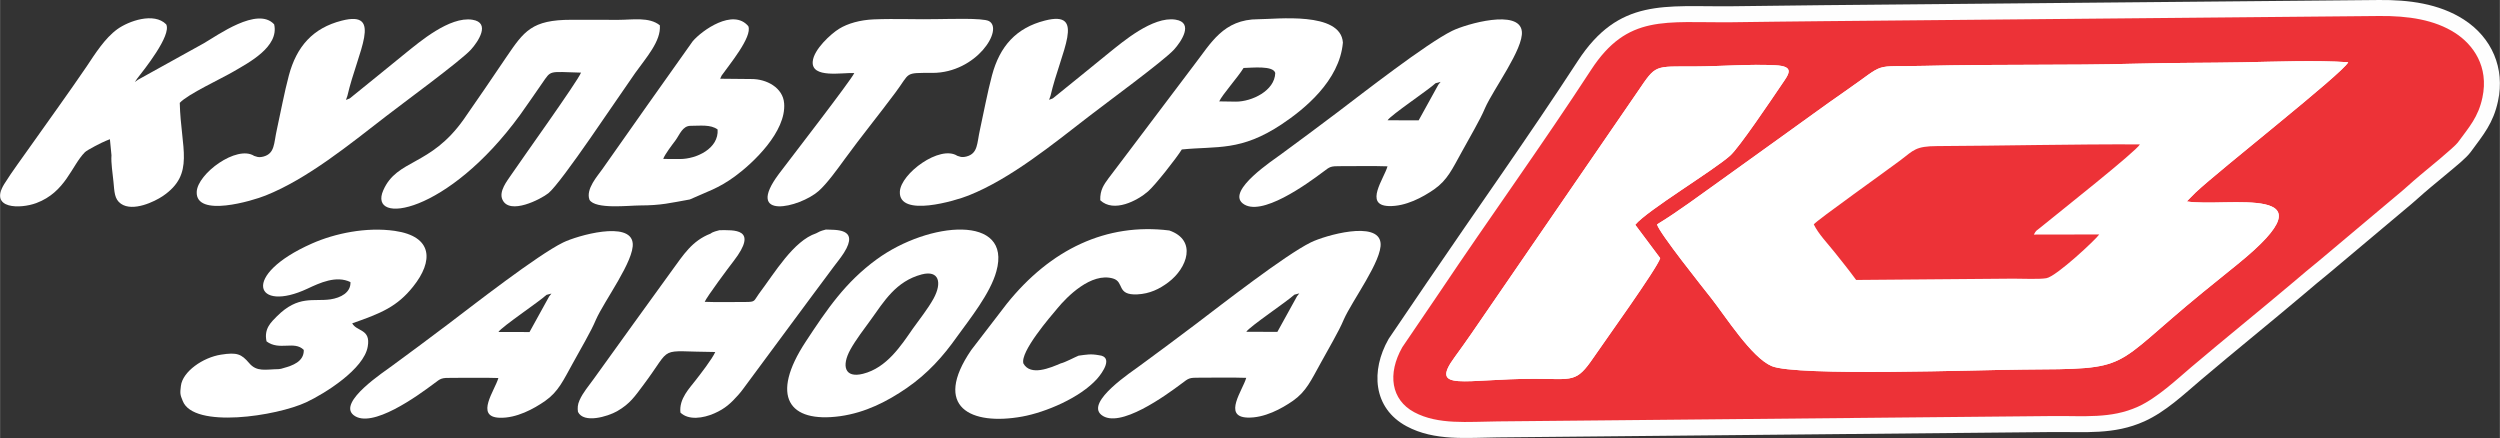 <?xml version="1.0" encoding="UTF-8"?> <!-- Creator: CorelDRAW 2019 (64-Bit) --> <svg xmlns="http://www.w3.org/2000/svg" xmlns:xlink="http://www.w3.org/1999/xlink" xmlns:xodm="http://www.corel.com/coreldraw/odm/2003" xml:space="preserve" width="6.353in" height="1.113in" style="shape-rendering:geometricPrecision; text-rendering:geometricPrecision; image-rendering:optimizeQuality; fill-rule:evenodd; clip-rule:evenodd" viewBox="0 0 6383.51 1118.43"><rect x="0" y="0" width="6383.51" height="1118.43" fill="#333333" stroke="none"/> <defs> <style type="text/css"> <![CDATA[ .fil1 {fill:#FEFEFE} .fil2 {fill:#ED3237} .fil3 {fill:white} .fil0 {fill:white} ]]> </style> </defs> <g id="Слой_x0020_1">  <g id="_929126512"> <path class="fil0" d="M1483.49 185.46c-9.65,23.66 -149.3,218.13 -180.19,263.72 -7.27,11.22 -30.77,39.58 -20.37,60.93 18.32,39.63 97.77,-1.28 117.19,-16.73 16.66,-13.44 62.18,-75.83 108.14,-142.08 46.09,-66.44 94.07,-137.17 113.73,-165.14 27.24,-38.3 66.27,-81.23 62.73,-121.54 -27.15,-21.98 -70.32,-13.91 -105.25,-13.95 -40.22,-0.05 -80.79,-0.09 -121.01,-0.13 -100.54,-0.11 -120.7,29.15 -165.4,94.77 -37.46,55.19 -72.64,107.43 -109.4,159.79 -85.34,120.46 -169.89,100.52 -205.13,180.71 -39.97,90.51 163.73,62.79 349.87,-193.21 19.6,-27.27 35.37,-50.74 55.41,-79.48 24.32,-34.87 15.18,-29.91 99.68,-27.65z"></path> <path class="fil0" d="M2353.74 700.66c43.74,-11.23 52.37,20.88 29.86,62.01 -15.29,27.35 -34.96,51.42 -52.67,76.36 -30.16,43.38 -66.6,100.24 -127.42,115.47 -46.39,11.75 -55.6,-19.73 -32,-62.25 13.58,-24.52 35.82,-53.58 51.98,-75.78 33.48,-46.38 63.73,-98.35 130.25,-115.81zm190.26 -7.53c41.13,-146.59 -171.98,-128.06 -305.25,-31.07 -80.15,58.38 -127,127.53 -181.49,210.41 -91.6,139.24 -43.98,208.42 87.97,190.28 65.08,-9.12 120.73,-38.01 169.96,-71.81 53.72,-37.1 92.71,-80.73 127.91,-130.5 32.51,-45.11 85.49,-110.84 100.91,-167.31z"></path> <path class="fil0" d="M1814.29 596.56c-47.81,18.4 -70.08,55.39 -97.36,92.41 -33.91,46.87 -67.93,93.64 -101.31,140.09 -33.38,46.46 -66.85,92.61 -99.71,138.53 -12.75,17.92 -27.61,34.72 -36.4,54.79 -4.81,10.48 -5.26,20.16 -3.85,29.43 14.72,30.37 76.02,11.78 99.78,-1.67 33.18,-19.02 45.65,-38.29 67.26,-67.09 78.08,-103.81 31.64,-85.12 183.52,-84.17 -7.25,17.08 -39.12,58.09 -50.2,72.25 -14.41,19.15 -42.95,47.05 -38.67,82.51 21.01,20.13 57.94,14.33 86.11,2.12 28.56,-12.43 43.25,-26.82 61.33,-47 11.09,-12.35 14.12,-18.35 25.28,-32.73 35.89,-48.78 72.66,-97.89 108.86,-147.1 36.35,-49.4 73.6,-99.03 110.64,-148.97 7.64,-9.83 17.96,-23.05 25.31,-34.45 40.8,-64.47 -23.31,-57.92 -46.24,-59.35 -16.65,4.39 -15.96,5.35 -24.79,9.63 -57.9,19.41 -105.22,99.97 -146.4,154.82 -13.2,17.98 -7.84,20.56 -34.26,20.52 -34.38,-0.25 -69.89,1.1 -103.88,-0.39 5.37,-12.9 61.64,-88.48 73.67,-103.86 65.74,-85.04 -0.11,-79.05 -35.87,-79.09 -5.68,1.84 -16.05,3.4 -22.83,8.74z"></path> <path class="fil0" d="M270.98 359.27l9.45 -3.77c1.33,13.67 2.66,27.23 3.99,40.8 -1.42,21.32 3,45.01 5.08,67.72 2.61,26.27 2.21,44.36 19.1,56.29 30.59,21.28 86.03,-5.48 106.91,-19.61 82.99,-56.56 46.02,-120.97 43.29,-238.01 20.89,-22.59 105.57,-61.29 138.34,-80.63 36.64,-21.48 116.02,-62.39 102.71,-119.89 -42.39,-46.36 -144.84,28.37 -179.64,48.35 -56.49,31.16 -112.44,62.22 -168.24,93.2l-7.91 5.81c1.82,-2.91 3.65,-5.81 5.86,-8.72 16.63,-21.3 88.76,-110.89 74.2,-138.66 -31.11,-31.45 -95.74,-8.59 -124.91,12.49 -31.74,23.12 -56.51,62.51 -78.36,95.34 -47.58,69.78 -94.33,134.1 -142.54,202.33 -22.53,32.34 -46.93,64.38 -68.1,98.24 -38.54,63.66 41.52,63.24 82.33,47.99 74.64,-27.88 89.89,-95.44 124.01,-129.82 5.88,-5.93 44.97,-25.87 54.43,-29.43z"></path> <path class="fil0" d="M3665.88 212.33l12.59 -3.26 -5.7 7.07c-16.96,30.49 -33.47,60.89 -50.32,91.18 -26.74,0.01 -53.06,-0.09 -79.39,-0.19 8.81,-13.62 103.7,-77.06 122.83,-94.79zm126.13 63.52c21.36,-48.39 98.59,-151.44 93.92,-195.58 -5.88,-58 -141.41,-19.42 -177.94,-1.51 -65.95,32.46 -227.95,158.78 -293.31,208.32 -46.62,35.4 -95.17,71.13 -142.26,105.82 -20.04,15.12 -140.2,93.15 -99.54,126.31 45.74,37.26 165.64,-50.38 204.89,-79.78 18.8,-14.17 18.92,-15.33 47.11,-15.14 39.06,0.29 79.1,-1 118.03,0.44 -8.7,31.15 -60.37,98.98 2.73,101.44 43.53,1.64 88.1,-23 116.52,-42.76 34.21,-23.97 46.47,-52.57 71.12,-96.89 18.21,-33.76 46.09,-80.07 58.74,-110.66z"></path> <path class="fil0" d="M723.8 939.89c-5.41,1.58 -7.23,2.35 -12.27,2.7 -33.38,0.55 -56.12,7.88 -75.71,-15.62 -19.61,-22.83 -30.63,-27.83 -71.69,-21.34 -46.07,7.07 -98.2,43.22 -102.46,79.9 -2.13,18.22 -2.42,21.47 4.7,38.32 27.73,71.43 239.92,38.77 315.76,3.21 47.62,-22.38 147.21,-84.73 156.69,-142.09 8.1,-45.64 -28.09,-37.73 -39.66,-59.33 73.53,-25.51 114.82,-42.57 155.6,-93.83 52.31,-65.42 50.54,-128.15 -46.92,-142.26 -72.28,-10.37 -152.53,6.16 -211.63,32.37 -183.46,81.29 -144.72,177.91 -10.99,115.07 31.11,-14.58 73.17,-34.3 109.5,-16.64 1.12,26.77 -24.94,40.1 -51.11,44.07 -43.72,6.24 -82,-11.41 -136.85,43.42 -13.76,14.1 -33.68,31.13 -26.32,63.93 32.84,24.58 70.84,-2.55 95.04,21.71 1.04,30.08 -29.6,40.39 -51.69,46.39z"></path> <path class="fil0" d="M3113.15 258.9c7.52,-16.84 47.79,-61.72 62.16,-85.33 21.93,-0.41 75.97,-6.73 80.94,12.85 -1.36,45.61 -60.08,73.12 -100.23,73.12 -14.18,-0.21 -28.7,-0.43 -42.87,-0.64zm315.84 -150.12c-5.36,-80.34 -170.61,-59.7 -215.83,-59.68 -89.82,-0.1 -121.39,61.72 -164.13,116.78 -36.9,48.82 -73.97,97.58 -110.21,146 -36.04,48.15 -72.66,96.07 -108.75,143.92 -10.17,14.22 -21.71,28.55 -20.7,55.59 34.48,32.61 94.7,1.16 122.02,-22.62 18.99,-16.76 71.85,-84.09 86.25,-107.09 91.23,-9.05 150.35,5.21 254.99,-64.26 56.43,-37.56 147.79,-110.63 156.35,-208.64z"></path> <path class="fil0" d="M1693.43 405.89c2.96,-10.44 23.94,-37.67 31.42,-47.68 10.35,-14.1 17.76,-36.91 38.31,-36.91 24.73,-0.01 51.28,-3.89 69.09,9.33 3.36,49.03 -54.51,75.41 -95.8,75.45 -14.22,0.01 -28.45,-0.09 -43.02,-0.19zm67.62 103.53c43.72,-19.93 72.75,-27.69 115.83,-59.38 45.95,-33.69 131,-113.79 125.25,-186.19 -2.95,-39.97 -44.98,-62.33 -83.51,-62.02 -26.95,-0.22 -53.21,-0.44 -79.82,-0.78l3.7 -8.06c18.88,-26.87 79.07,-99.07 68.18,-126.06 -38.66,-46.38 -118.6,10.85 -142.05,38.47 -39.36,55.27 -78.21,110.22 -116.83,164.79 -38.45,54.35 -76.7,108.64 -114.43,162.5 -10.55,15.41 -42.7,50.12 -32.23,77.68 15.3,24.65 99.61,14.31 128.94,14.26 54.53,-0.07 77.42,-6.45 126.97,-15.23z"></path> <path class="fil0" d="M2502.26 330.74c-8.01,35.24 -4.66,60.96 -34.54,68.93 -13.77,3.41 -17.93,-0.58 -23.36,-1.76 -44.27,-28.53 -144.83,45.2 -146.74,91.78 -2.88,66.46 142.59,22.86 175.96,9.32 107.18,-42.76 214.43,-130.51 307.93,-202.71 37.68,-29.35 191.21,-141.72 216.45,-169.88 17.4,-19.19 51.68,-68.81 3.49,-76.27 -58.34,-9.03 -135.59,57.5 -168.84,83.99 -49.57,39.97 -94.27,77.14 -144.25,117.04l-9.63 3.76 3.7 -10.55c25.94,-112.72 92.56,-219.32 -14.54,-191.85 -73.56,18.79 -115.13,65.76 -134.93,139.77 -11.37,42.5 -21.17,95.04 -30.7,138.44z"></path> <path class="fil0" d="M2805.84 907.07c-21.4,-3.87 -30.78,-1.59 -51.91,1.19 -10.57,4.35 -34.37,17.19 -45.29,19.65 -27.7,11.82 -77.2,32.85 -95.46,0.45 -9.23,-29.73 69.26,-120.15 87.39,-141.72 23.23,-28.12 85.42,-92.04 141.6,-75.39 29.45,8.93 7.73,43.1 61.9,40.48 31.57,-1.55 56.43,-13.65 79.2,-30.82 48.66,-36.57 73.61,-107.61 2.46,-132.34 -160.46,-19.97 -303.19,47.77 -415.17,187.28 -30.45,39.44 -60.43,78.9 -90.67,118.02 -99.66,145.92 -0.94,193.57 130.12,169.88 59.57,-10.85 147.75,-47.71 191.37,-96.54 13.44,-15.14 42.54,-56.23 4.47,-60.15z"></path> <path class="fil0" d="M2181.26 186.61c-8.04,18.05 -167.12,223.73 -192.43,257.35 -89.68,119.97 52.71,86.38 101.36,43.85 21.24,-18.71 48.7,-56.86 66.28,-81.06 42.21,-58.09 85.87,-111.3 129.62,-170.09 39.3,-52.54 21.34,-50.54 94.62,-50.51 112.66,0.05 183.05,-111.99 144.28,-132.38 -16.03,-8.45 -105.73,-4.97 -130.31,-4.99 -45.53,1.33 -108.81,-1.62 -163.87,0.71 -34.45,1.46 -65.82,10.14 -88.41,24.08 -21.03,12.97 -64.63,52.76 -67.22,83.29 -4.2,44.37 76.26,27.93 106.08,29.74z"></path> <path class="fil0" d="M1291.38 792.52c6.78,-6.23 5.99,-6.33 7.24,-15.28 -20.22,1.73 -2.37,-0.73 -10.34,5.29 9.11,0.4 6.35,-0.96 3.1,9.99z"></path> <path class="fil1" d="M6378.71 258.06c-12.19,56.73 -36.81,85.15 -69.74,130.01 -11.51,15.67 -39.04,37.45 -54.33,50.36 -16.13,13.62 -32.47,26.96 -48.7,40.46 -21.72,18.06 -42.13,37.53 -63.51,54.75l-193.8 162.83 -0.36 0.29c-22.3,17.89 -44,36.48 -65.83,54.93 -86.44,73.03 -174.59,143.99 -260.91,217.15 -45.08,38.21 -91.5,82.61 -145.93,107.11 -77.51,34.88 -151.88,26.5 -234.08,27.3l-1416.64 13.66c-78.08,0.75 -161.77,10.03 -233.31,-28.44 -86.66,-46.6 -91.31,-142.93 -46.3,-222.12l0.81 -1.42 96.87 -142.63c128.26,-188.85 260.96,-374.74 385.51,-566.09 105.86,-162.62 222.23,-138.52 392.61,-140.24 77.87,-0.79 155.73,-2.02 233.6,-2.75l1420.23 -13.21c74.4,-0.69 152.61,8.72 216.48,49.88 71.68,46.2 105.37,124.19 87.33,208.15z"></path> <path class="fil2" d="M4239.2 659.28c-6.84,24.75 -144.45,215.86 -169.34,252.51 -45.52,67.03 -52.53,55.5 -151.88,55.49 -179.11,-0.02 -269.2,34.19 -203.68,-55.11 14.74,-20.09 28.6,-39.72 43.34,-60.95l424.56 -617.98c47.27,-69.5 40.65,-63.09 145.66,-63.53 66.79,-0.28 139.28,-6.35 205.07,-3.07 51.78,2.58 34.34,22.86 16.51,49.18 -27.44,40.48 -108.26,160.6 -131.39,181.39 -42.21,37.95 -211.16,139.34 -242.6,176.73l63.75 85.32zm-8 -86.25c53.73,-32.48 110.6,-75.48 161.42,-111.48 53.52,-37.92 105.31,-76.14 158.97,-114.23 54.35,-38.59 104.63,-76.15 159.31,-113.93 111.72,-77.2 63.17,-61.69 204.39,-65.23 179.72,-4.5 361.24,-0.74 540.24,-5.57 90.55,-2.44 180.61,-1.8 271.01,-3.47 84.56,-1.55 186.51,-5.8 269.68,-0.15 -15.85,29.74 -327.8,274.02 -390.29,333.04 -8.79,8.31 -14.79,15.48 -22.09,22.31 99.13,16.35 389.8,-50.16 129.57,160.53 -29.93,24.24 -58.67,47.28 -89.43,72.42 -240.41,196.53 -174.51,194.74 -458.35,196.43 -108.54,0.64 -579.56,17.95 -641.94,-8.95 -51.38,-22.16 -116.51,-125.37 -154.18,-173.38 -19.74,-25.16 -133.34,-167.24 -138.31,-188.34zm2107.6 -323.55c17.18,-79.95 -24.01,-135.92 -69.53,-165.25 -52.58,-33.89 -119.7,-44.06 -193.98,-43.37l-1420.23 13.21c-78.55,0.49 -154.92,1.95 -233.56,2.74 -168.37,1.7 -265.47,-21.69 -358.81,121.69 -123.75,190.11 -260.29,379.05 -385.96,566.75l-95.95 141.28c-38.87,68.38 -28.43,134.49 30.13,165.98 61.06,32.82 137.05,24.28 213.58,23.57l1416.64 -13.66c81.33,-0.81 148.87,7.28 217.71,-23.71 49.51,-22.28 101.27,-71.35 136.29,-101.03 88.12,-74.68 172.32,-142.31 260.96,-217.19 22.12,-18.69 43.46,-37.01 66.63,-55.6l193.44 -162.53c22.72,-18.32 40.86,-35.91 63.66,-54.88 14.71,-12.24 87.16,-71.26 96.23,-83.6 29.55,-40.24 52.08,-64.82 62.73,-114.41z"></path> <path class="fil3" d="M5193.4 599l166.96 -0.29c-7.79,11.99 -109.6,107.53 -135.1,111.72 -19.57,3.22 -62.67,0.95 -84.81,1.13l-400.82 3.33c-20.58,-28.06 -35.34,-45.96 -55,-70.8 -16.65,-21.03 -41.43,-46.59 -53.2,-71.08 7.61,-10.5 185.6,-136.72 222.2,-164.52 33.08,-25.13 37.92,-35.18 92.6,-35.43 172.88,-0.82 345.43,-5.1 518.02,-4.36 -9.94,18.22 -205.14,172.33 -254.37,212.55 -10.29,8.4 -10.4,6.29 -16.48,17.76zm-962.21 -25.96c4.97,21.1 118.58,163.18 138.31,188.34 37.66,48.01 102.79,151.22 154.18,173.38 62.37,26.9 533.4,9.59 641.94,8.95 283.84,-1.69 217.93,0.1 458.35,-196.43 30.76,-25.14 59.5,-48.19 89.43,-72.42 260.23,-210.69 -30.44,-144.18 -129.57,-160.53 7.3,-6.82 13.29,-14 22.09,-22.31 62.49,-59.02 374.44,-303.3 390.29,-333.04 -83.17,-5.65 -185.12,-1.4 -269.68,0.15 -90.4,1.66 -180.46,1.02 -271.01,3.47 -178.99,4.83 -360.51,1.06 -540.24,5.57 -141.23,3.54 -92.67,-11.97 -204.39,65.23 -54.68,37.78 -104.95,75.35 -159.31,113.93 -53.65,38.09 -105.45,76.31 -158.97,114.23 -50.82,36.01 -107.7,79 -161.42,111.48z"></path> <path class="fil3" d="M4239.2 659.28l-63.75 -85.32c31.44,-37.39 200.39,-138.78 242.6,-176.73 23.13,-20.79 103.96,-140.91 131.39,-181.39 17.84,-26.32 35.27,-46.6 -16.51,-49.18 -65.8,-3.28 -138.29,2.79 -205.07,3.07 -105.02,0.44 -98.39,-5.97 -145.66,63.53l-424.56 617.98c-14.74,21.23 -28.6,40.85 -43.34,60.95 -65.52,89.31 24.57,55.1 203.68,55.11 99.35,0.01 106.36,11.54 151.88,-55.49 24.89,-36.65 162.5,-227.76 169.34,-252.51z"></path> <path class="fil2" d="M5193.4 599c6.08,-11.47 6.19,-9.36 16.48,-17.76 49.24,-40.23 244.43,-194.33 254.37,-212.55 -172.59,-0.73 -345.14,3.54 -518.02,4.36 -54.68,0.25 -59.53,10.31 -92.6,35.43 -36.6,27.8 -214.59,154.02 -222.2,164.52 11.77,24.49 36.55,50.05 53.2,71.08 19.66,24.84 34.42,42.74 55,70.8l400.82 -3.33c22.14,-0.18 65.24,2.1 84.81,-1.13 25.51,-4.2 127.31,-99.73 135.1,-111.72l-166.96 0.29z"></path> <path class="fil0" d="M706.74 330.97c-8.01,35.24 -4.66,60.96 -34.54,68.93 -13.77,3.41 -17.93,-0.58 -23.36,-1.76 -44.27,-28.53 -144.83,45.2 -146.74,91.78 -2.88,66.46 142.59,22.86 175.96,9.32 107.18,-42.76 214.43,-130.51 307.93,-202.71 37.68,-29.35 191.21,-141.72 216.45,-169.88 17.4,-19.19 51.68,-68.81 3.49,-76.27 -58.34,-9.03 -135.59,57.5 -168.84,83.99 -49.57,39.97 -94.27,77.14 -144.25,117.04l-9.63 3.76 3.7 -10.55c25.94,-112.72 92.56,-219.32 -14.54,-191.85 -73.56,18.79 -115.13,65.76 -134.93,139.77 -11.37,42.5 -21.17,95.04 -30.7,138.44z"></path> <path class="fil0" d="M3305.1 752.46l12.59 -3.26 -5.7 7.07c-16.96,30.49 -33.47,60.89 -50.32,91.18 -26.74,0.01 -53.06,-0.09 -79.39,-0.19 8.81,-13.62 103.7,-77.06 122.83,-94.79zm126.13 63.52c21.36,-48.39 98.59,-151.44 93.92,-195.58 -5.88,-58 -141.41,-19.42 -177.94,-1.51 -65.95,32.46 -227.95,158.78 -293.31,208.32 -46.62,35.4 -95.17,71.13 -142.26,105.82 -20.04,15.12 -140.2,93.15 -99.54,126.31 45.74,37.26 165.64,-50.38 204.89,-79.78 18.8,-14.17 18.92,-15.33 47.11,-15.14 39.06,0.29 79.1,-1 118.03,0.44 -8.7,31.15 -60.37,98.98 2.73,101.44 43.53,1.64 88.1,-23 116.52,-42.76 34.21,-23.97 46.47,-52.57 71.12,-96.89 18.21,-33.76 46.09,-80.07 58.74,-110.66z"></path> <path class="fil0" d="M1395.36 752.92l12.59 -3.26 -5.7 7.07c-16.96,30.49 -33.47,60.89 -50.32,91.18 -26.74,0.01 -53.06,-0.09 -79.39,-0.19 8.81,-13.62 103.7,-77.06 122.83,-94.79zm126.13 63.52c21.36,-48.39 98.59,-151.44 93.92,-195.58 -5.88,-58 -141.41,-19.42 -177.94,-1.51 -65.95,32.46 -227.95,158.78 -293.31,208.32 -46.62,35.4 -95.17,71.13 -142.26,105.82 -20.04,15.12 -140.2,93.15 -99.54,126.31 45.74,37.26 165.64,-50.38 204.89,-79.78 18.8,-14.17 18.92,-15.33 47.11,-15.14 39.06,0.29 79.1,-1 118.03,0.44 -8.7,31.15 -60.37,98.98 2.73,101.44 43.53,1.64 88.1,-23 116.52,-42.76 34.21,-23.97 46.47,-52.57 71.12,-96.89 18.21,-33.76 46.09,-80.07 58.74,-110.66z"></path> </g> </g> </svg> 